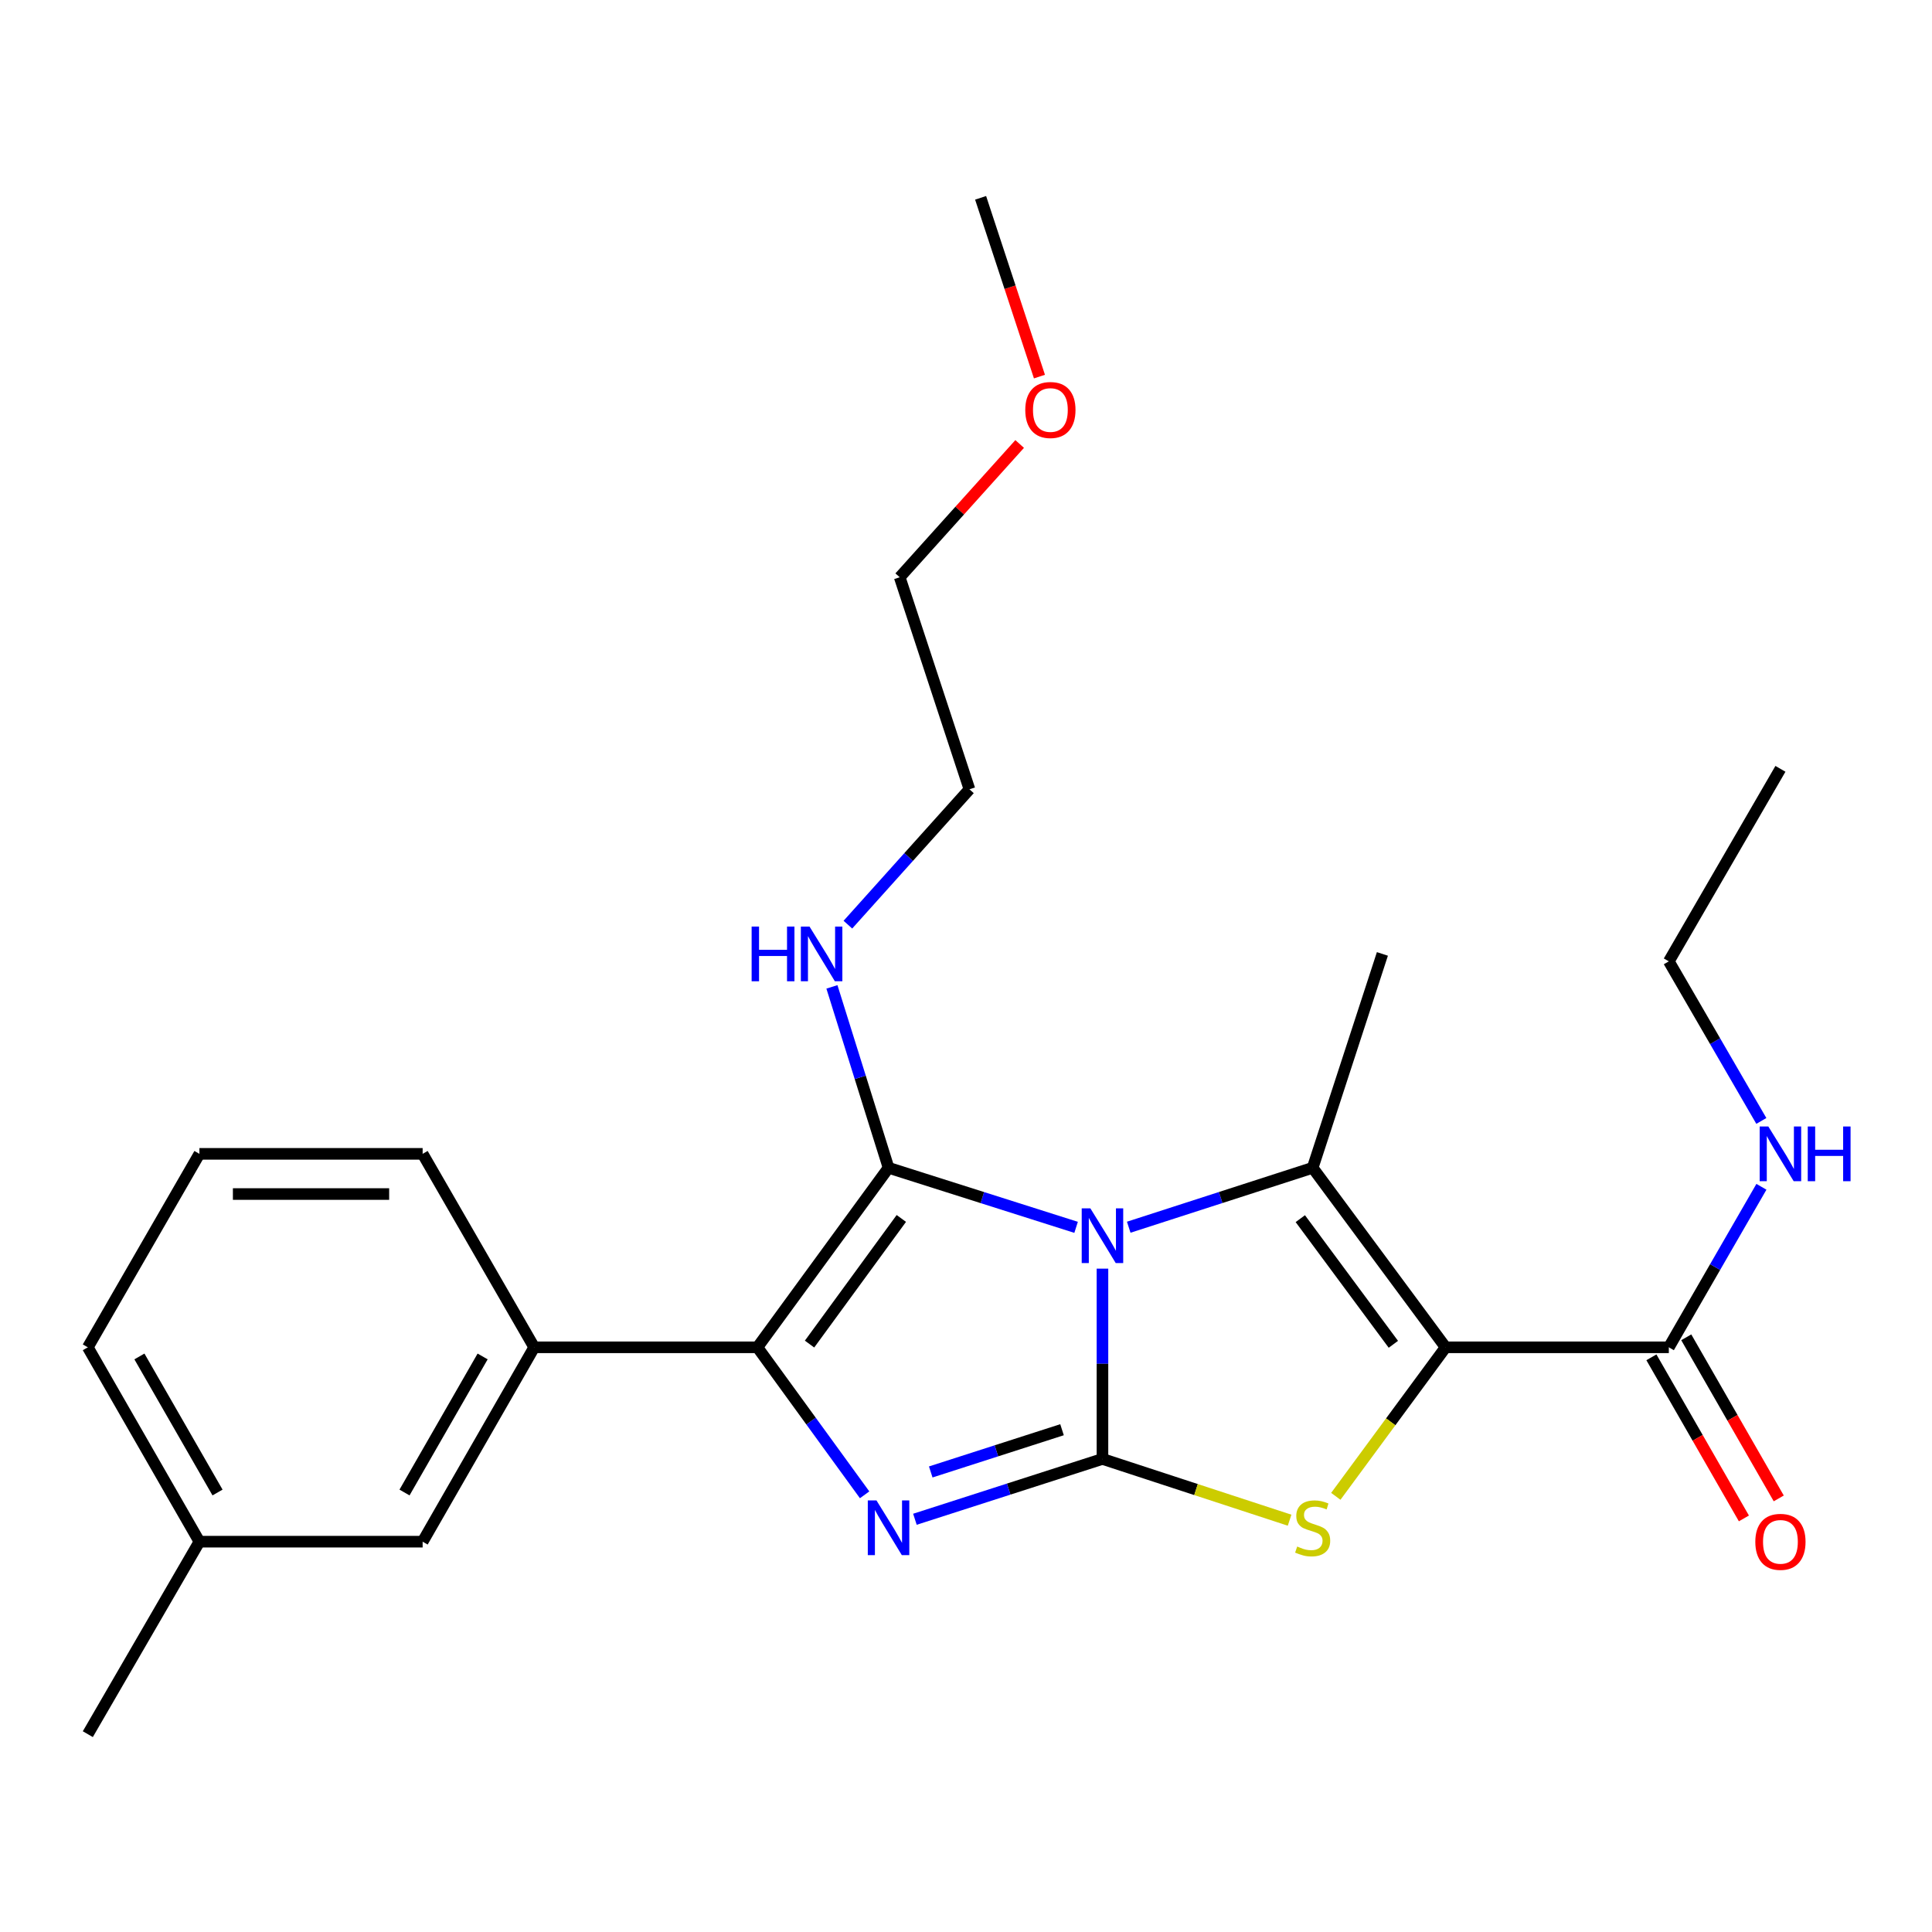 <?xml version='1.0' encoding='iso-8859-1'?>
<svg version='1.1' baseProfile='full'
              xmlns='http://www.w3.org/2000/svg'
                      xmlns:rdkit='http://www.rdkit.org/xml'
                      xmlns:xlink='http://www.w3.org/1999/xlink'
                  xml:space='preserve'
width='1000px' height='1000px' viewBox='0 0 1000 1000'>
<!-- END OF HEADER -->
<rect style='opacity:1.0;fill:#FFFFFF;stroke:none' width='1000' height='1000' x='0' y='0'> </rect>
<path class='bond-0' d='M 570.632,656.65 L 570.632,705.895' style='fill:none;fill-rule:evenodd;stroke:#0000FF;stroke-width:6px;stroke-linecap:butt;stroke-linejoin:miter;stroke-opacity:1' />
<path class='bond-0' d='M 570.632,705.895 L 570.632,755.14' style='fill:none;fill-rule:evenodd;stroke:#000000;stroke-width:6px;stroke-linecap:butt;stroke-linejoin:miter;stroke-opacity:1' />
<path class='bond-1' d='M 556.987,635.27 L 508.45,619.863' style='fill:none;fill-rule:evenodd;stroke:#0000FF;stroke-width:6px;stroke-linecap:butt;stroke-linejoin:miter;stroke-opacity:1' />
<path class='bond-1' d='M 508.45,619.863 L 459.912,604.455' style='fill:none;fill-rule:evenodd;stroke:#000000;stroke-width:6px;stroke-linecap:butt;stroke-linejoin:miter;stroke-opacity:1' />
<path class='bond-3' d='M 584.23,635.208 L 631.831,619.832' style='fill:none;fill-rule:evenodd;stroke:#0000FF;stroke-width:6px;stroke-linecap:butt;stroke-linejoin:miter;stroke-opacity:1' />
<path class='bond-3' d='M 631.831,619.832 L 679.432,604.455' style='fill:none;fill-rule:evenodd;stroke:#000000;stroke-width:6px;stroke-linecap:butt;stroke-linejoin:miter;stroke-opacity:1' />
<path class='bond-4' d='M 570.632,755.14 L 522.096,770.754' style='fill:none;fill-rule:evenodd;stroke:#000000;stroke-width:6px;stroke-linecap:butt;stroke-linejoin:miter;stroke-opacity:1' />
<path class='bond-4' d='M 522.096,770.754 L 473.56,786.369' style='fill:none;fill-rule:evenodd;stroke:#0000FF;stroke-width:6px;stroke-linecap:butt;stroke-linejoin:miter;stroke-opacity:1' />
<path class='bond-4' d='M 549.7,740.021 L 515.725,750.951' style='fill:none;fill-rule:evenodd;stroke:#000000;stroke-width:6px;stroke-linecap:butt;stroke-linejoin:miter;stroke-opacity:1' />
<path class='bond-4' d='M 515.725,750.951 L 481.75,761.881' style='fill:none;fill-rule:evenodd;stroke:#0000FF;stroke-width:6px;stroke-linecap:butt;stroke-linejoin:miter;stroke-opacity:1' />
<path class='bond-6' d='M 570.632,755.14 L 619.061,770.995' style='fill:none;fill-rule:evenodd;stroke:#000000;stroke-width:6px;stroke-linecap:butt;stroke-linejoin:miter;stroke-opacity:1' />
<path class='bond-6' d='M 619.061,770.995 L 667.49,786.85' style='fill:none;fill-rule:evenodd;stroke:#CCCC00;stroke-width:6px;stroke-linecap:butt;stroke-linejoin:miter;stroke-opacity:1' />
<path class='bond-5' d='M 459.912,604.455 L 392.036,697.365' style='fill:none;fill-rule:evenodd;stroke:#000000;stroke-width:6px;stroke-linecap:butt;stroke-linejoin:miter;stroke-opacity:1' />
<path class='bond-5' d='M 466.529,630.664 L 419.015,695.7' style='fill:none;fill-rule:evenodd;stroke:#000000;stroke-width:6px;stroke-linecap:butt;stroke-linejoin:miter;stroke-opacity:1' />
<path class='bond-9' d='M 459.912,604.455 L 445.257,557.631' style='fill:none;fill-rule:evenodd;stroke:#000000;stroke-width:6px;stroke-linecap:butt;stroke-linejoin:miter;stroke-opacity:1' />
<path class='bond-9' d='M 445.257,557.631 L 430.603,510.808' style='fill:none;fill-rule:evenodd;stroke:#0000FF;stroke-width:6px;stroke-linecap:butt;stroke-linejoin:miter;stroke-opacity:1' />
<path class='bond-2' d='M 748.245,697.365 L 679.432,604.455' style='fill:none;fill-rule:evenodd;stroke:#000000;stroke-width:6px;stroke-linecap:butt;stroke-linejoin:miter;stroke-opacity:1' />
<path class='bond-2' d='M 721.205,695.81 L 673.037,630.773' style='fill:none;fill-rule:evenodd;stroke:#000000;stroke-width:6px;stroke-linecap:butt;stroke-linejoin:miter;stroke-opacity:1' />
<path class='bond-7' d='M 748.245,697.365 L 863.783,697.365' style='fill:none;fill-rule:evenodd;stroke:#000000;stroke-width:6px;stroke-linecap:butt;stroke-linejoin:miter;stroke-opacity:1' />
<path class='bond-26' d='M 748.245,697.365 L 719.829,735.932' style='fill:none;fill-rule:evenodd;stroke:#000000;stroke-width:6px;stroke-linecap:butt;stroke-linejoin:miter;stroke-opacity:1' />
<path class='bond-26' d='M 719.829,735.932 L 691.412,774.5' style='fill:none;fill-rule:evenodd;stroke:#CCCC00;stroke-width:6px;stroke-linecap:butt;stroke-linejoin:miter;stroke-opacity:1' />
<path class='bond-13' d='M 679.432,604.455 L 715.526,493.747' style='fill:none;fill-rule:evenodd;stroke:#000000;stroke-width:6px;stroke-linecap:butt;stroke-linejoin:miter;stroke-opacity:1' />
<path class='bond-25' d='M 447.524,773.713 L 419.78,735.539' style='fill:none;fill-rule:evenodd;stroke:#0000FF;stroke-width:6px;stroke-linecap:butt;stroke-linejoin:miter;stroke-opacity:1' />
<path class='bond-25' d='M 419.78,735.539 L 392.036,697.365' style='fill:none;fill-rule:evenodd;stroke:#000000;stroke-width:6px;stroke-linecap:butt;stroke-linejoin:miter;stroke-opacity:1' />
<path class='bond-8' d='M 392.036,697.365 L 276.509,697.365' style='fill:none;fill-rule:evenodd;stroke:#000000;stroke-width:6px;stroke-linecap:butt;stroke-linejoin:miter;stroke-opacity:1' />
<path class='bond-11' d='M 854.763,702.544 L 878.701,744.237' style='fill:none;fill-rule:evenodd;stroke:#000000;stroke-width:6px;stroke-linecap:butt;stroke-linejoin:miter;stroke-opacity:1' />
<path class='bond-11' d='M 878.701,744.237 L 902.639,785.93' style='fill:none;fill-rule:evenodd;stroke:#FF0000;stroke-width:6px;stroke-linecap:butt;stroke-linejoin:miter;stroke-opacity:1' />
<path class='bond-11' d='M 872.804,692.186 L 896.742,733.879' style='fill:none;fill-rule:evenodd;stroke:#000000;stroke-width:6px;stroke-linecap:butt;stroke-linejoin:miter;stroke-opacity:1' />
<path class='bond-11' d='M 896.742,733.879 L 920.68,775.572' style='fill:none;fill-rule:evenodd;stroke:#FF0000;stroke-width:6px;stroke-linecap:butt;stroke-linejoin:miter;stroke-opacity:1' />
<path class='bond-12' d='M 863.783,697.365 L 887.747,655.823' style='fill:none;fill-rule:evenodd;stroke:#000000;stroke-width:6px;stroke-linecap:butt;stroke-linejoin:miter;stroke-opacity:1' />
<path class='bond-12' d='M 887.747,655.823 L 911.711,614.282' style='fill:none;fill-rule:evenodd;stroke:#0000FF;stroke-width:6px;stroke-linecap:butt;stroke-linejoin:miter;stroke-opacity:1' />
<path class='bond-10' d='M 276.509,697.365 L 218.757,797.971' style='fill:none;fill-rule:evenodd;stroke:#000000;stroke-width:6px;stroke-linecap:butt;stroke-linejoin:miter;stroke-opacity:1' />
<path class='bond-10' d='M 249.804,702.099 L 209.378,772.524' style='fill:none;fill-rule:evenodd;stroke:#000000;stroke-width:6px;stroke-linecap:butt;stroke-linejoin:miter;stroke-opacity:1' />
<path class='bond-15' d='M 276.509,697.365 L 218.757,597.232' style='fill:none;fill-rule:evenodd;stroke:#000000;stroke-width:6px;stroke-linecap:butt;stroke-linejoin:miter;stroke-opacity:1' />
<path class='bond-18' d='M 438.867,478.599 L 470.325,443.567' style='fill:none;fill-rule:evenodd;stroke:#0000FF;stroke-width:6px;stroke-linecap:butt;stroke-linejoin:miter;stroke-opacity:1' />
<path class='bond-18' d='M 470.325,443.567 L 501.784,408.535' style='fill:none;fill-rule:evenodd;stroke:#000000;stroke-width:6px;stroke-linecap:butt;stroke-linejoin:miter;stroke-opacity:1' />
<path class='bond-14' d='M 218.757,797.971 L 103.218,797.971' style='fill:none;fill-rule:evenodd;stroke:#000000;stroke-width:6px;stroke-linecap:butt;stroke-linejoin:miter;stroke-opacity:1' />
<path class='bond-19' d='M 911.669,580.193 L 887.726,538.894' style='fill:none;fill-rule:evenodd;stroke:#0000FF;stroke-width:6px;stroke-linecap:butt;stroke-linejoin:miter;stroke-opacity:1' />
<path class='bond-19' d='M 887.726,538.894 L 863.783,497.596' style='fill:none;fill-rule:evenodd;stroke:#000000;stroke-width:6px;stroke-linecap:butt;stroke-linejoin:miter;stroke-opacity:1' />
<path class='bond-22' d='M 103.218,797.971 L 45.455,897.607' style='fill:none;fill-rule:evenodd;stroke:#000000;stroke-width:6px;stroke-linecap:butt;stroke-linejoin:miter;stroke-opacity:1' />
<path class='bond-27' d='M 103.218,797.971 L 45.455,697.365' style='fill:none;fill-rule:evenodd;stroke:#000000;stroke-width:6px;stroke-linecap:butt;stroke-linejoin:miter;stroke-opacity:1' />
<path class='bond-27' d='M 112.595,772.522 L 72.16,702.097' style='fill:none;fill-rule:evenodd;stroke:#000000;stroke-width:6px;stroke-linecap:butt;stroke-linejoin:miter;stroke-opacity:1' />
<path class='bond-16' d='M 218.757,597.232 L 103.218,597.232' style='fill:none;fill-rule:evenodd;stroke:#000000;stroke-width:6px;stroke-linecap:butt;stroke-linejoin:miter;stroke-opacity:1' />
<path class='bond-16' d='M 201.426,618.035 L 120.549,618.035' style='fill:none;fill-rule:evenodd;stroke:#000000;stroke-width:6px;stroke-linecap:butt;stroke-linejoin:miter;stroke-opacity:1' />
<path class='bond-20' d='M 103.218,597.232 L 45.455,697.365' style='fill:none;fill-rule:evenodd;stroke:#000000;stroke-width:6px;stroke-linecap:butt;stroke-linejoin:miter;stroke-opacity:1' />
<path class='bond-17' d='M 527.773,229.804 L 496.732,264.296' style='fill:none;fill-rule:evenodd;stroke:#FF0000;stroke-width:6px;stroke-linecap:butt;stroke-linejoin:miter;stroke-opacity:1' />
<path class='bond-17' d='M 496.732,264.296 L 465.691,298.787' style='fill:none;fill-rule:evenodd;stroke:#000000;stroke-width:6px;stroke-linecap:butt;stroke-linejoin:miter;stroke-opacity:1' />
<path class='bond-23' d='M 538.016,194.922 L 522.79,148.657' style='fill:none;fill-rule:evenodd;stroke:#FF0000;stroke-width:6px;stroke-linecap:butt;stroke-linejoin:miter;stroke-opacity:1' />
<path class='bond-23' d='M 522.79,148.657 L 507.563,102.393' style='fill:none;fill-rule:evenodd;stroke:#000000;stroke-width:6px;stroke-linecap:butt;stroke-linejoin:miter;stroke-opacity:1' />
<path class='bond-21' d='M 501.784,408.535 L 465.691,298.787' style='fill:none;fill-rule:evenodd;stroke:#000000;stroke-width:6px;stroke-linecap:butt;stroke-linejoin:miter;stroke-opacity:1' />
<path class='bond-24' d='M 863.783,497.596 L 921.547,397.949' style='fill:none;fill-rule:evenodd;stroke:#000000;stroke-width:6px;stroke-linecap:butt;stroke-linejoin:miter;stroke-opacity:1' />
<path  class='atom-0' d='M 564.372 625.441
L 573.652 640.441
Q 574.572 641.921, 576.052 644.601
Q 577.532 647.281, 577.612 647.441
L 577.612 625.441
L 581.372 625.441
L 581.372 653.761
L 577.492 653.761
L 567.532 637.361
Q 566.372 635.441, 565.132 633.241
Q 563.932 631.041, 563.572 630.361
L 563.572 653.761
L 559.892 653.761
L 559.892 625.441
L 564.372 625.441
' fill='#0000FF'/>
<path  class='atom-5' d='M 453.652 776.6
L 462.932 791.6
Q 463.852 793.08, 465.332 795.76
Q 466.812 798.44, 466.892 798.6
L 466.892 776.6
L 470.652 776.6
L 470.652 804.92
L 466.772 804.92
L 456.812 788.52
Q 455.652 786.6, 454.412 784.4
Q 453.212 782.2, 452.852 781.52
L 452.852 804.92
L 449.172 804.92
L 449.172 776.6
L 453.652 776.6
' fill='#0000FF'/>
<path  class='atom-7' d='M 671.432 800.48
Q 671.752 800.6, 673.072 801.16
Q 674.392 801.72, 675.832 802.08
Q 677.312 802.4, 678.752 802.4
Q 681.432 802.4, 682.992 801.12
Q 684.552 799.8, 684.552 797.52
Q 684.552 795.96, 683.752 795
Q 682.992 794.04, 681.792 793.52
Q 680.592 793, 678.592 792.4
Q 676.072 791.64, 674.552 790.92
Q 673.072 790.2, 671.992 788.68
Q 670.952 787.16, 670.952 784.6
Q 670.952 781.04, 673.352 778.84
Q 675.792 776.64, 680.592 776.64
Q 683.872 776.64, 687.592 778.2
L 686.672 781.28
Q 683.272 779.88, 680.712 779.88
Q 677.952 779.88, 676.432 781.04
Q 674.912 782.16, 674.952 784.12
Q 674.952 785.64, 675.712 786.56
Q 676.512 787.48, 677.632 788
Q 678.792 788.52, 680.712 789.12
Q 683.272 789.92, 684.792 790.72
Q 686.312 791.52, 687.392 793.16
Q 688.512 794.76, 688.512 797.52
Q 688.512 801.44, 685.872 803.56
Q 683.272 805.64, 678.912 805.64
Q 676.392 805.64, 674.472 805.08
Q 672.592 804.56, 670.352 803.64
L 671.432 800.48
' fill='#CCCC00'/>
<path  class='atom-10' d='M 389.043 479.587
L 392.883 479.587
L 392.883 491.627
L 407.363 491.627
L 407.363 479.587
L 411.203 479.587
L 411.203 507.907
L 407.363 507.907
L 407.363 494.827
L 392.883 494.827
L 392.883 507.907
L 389.043 507.907
L 389.043 479.587
' fill='#0000FF'/>
<path  class='atom-10' d='M 419.003 479.587
L 428.283 494.587
Q 429.203 496.067, 430.683 498.747
Q 432.163 501.427, 432.243 501.587
L 432.243 479.587
L 436.003 479.587
L 436.003 507.907
L 432.123 507.907
L 422.163 491.507
Q 421.003 489.587, 419.763 487.387
Q 418.563 485.187, 418.203 484.507
L 418.203 507.907
L 414.523 507.907
L 414.523 479.587
L 419.003 479.587
' fill='#0000FF'/>
<path  class='atom-12' d='M 908.547 798.051
Q 908.547 791.251, 911.907 787.451
Q 915.267 783.651, 921.547 783.651
Q 927.827 783.651, 931.187 787.451
Q 934.547 791.251, 934.547 798.051
Q 934.547 804.931, 931.147 808.851
Q 927.747 812.731, 921.547 812.731
Q 915.307 812.731, 911.907 808.851
Q 908.547 804.971, 908.547 798.051
M 921.547 809.531
Q 925.867 809.531, 928.187 806.651
Q 930.547 803.731, 930.547 798.051
Q 930.547 792.491, 928.187 789.691
Q 925.867 786.851, 921.547 786.851
Q 917.227 786.851, 914.867 789.651
Q 912.547 792.451, 912.547 798.051
Q 912.547 803.771, 914.867 806.651
Q 917.227 809.531, 921.547 809.531
' fill='#FF0000'/>
<path  class='atom-13' d='M 915.287 583.072
L 924.567 598.072
Q 925.487 599.552, 926.967 602.232
Q 928.447 604.912, 928.527 605.072
L 928.527 583.072
L 932.287 583.072
L 932.287 611.392
L 928.407 611.392
L 918.447 594.992
Q 917.287 593.072, 916.047 590.872
Q 914.847 588.672, 914.487 587.992
L 914.487 611.392
L 910.807 611.392
L 910.807 583.072
L 915.287 583.072
' fill='#0000FF'/>
<path  class='atom-13' d='M 935.687 583.072
L 939.527 583.072
L 939.527 595.112
L 954.007 595.112
L 954.007 583.072
L 957.847 583.072
L 957.847 611.392
L 954.007 611.392
L 954.007 598.312
L 939.527 598.312
L 939.527 611.392
L 935.687 611.392
L 935.687 583.072
' fill='#0000FF'/>
<path  class='atom-18' d='M 530.68 212.21
Q 530.68 205.41, 534.04 201.61
Q 537.4 197.81, 543.68 197.81
Q 549.96 197.81, 553.32 201.61
Q 556.68 205.41, 556.68 212.21
Q 556.68 219.09, 553.28 223.01
Q 549.88 226.89, 543.68 226.89
Q 537.44 226.89, 534.04 223.01
Q 530.68 219.13, 530.68 212.21
M 543.68 223.69
Q 548 223.69, 550.32 220.81
Q 552.68 217.89, 552.68 212.21
Q 552.68 206.65, 550.32 203.85
Q 548 201.01, 543.68 201.01
Q 539.36 201.01, 537 203.81
Q 534.68 206.61, 534.68 212.21
Q 534.68 217.93, 537 220.81
Q 539.36 223.69, 543.68 223.69
' fill='#FF0000'/>
</svg>
